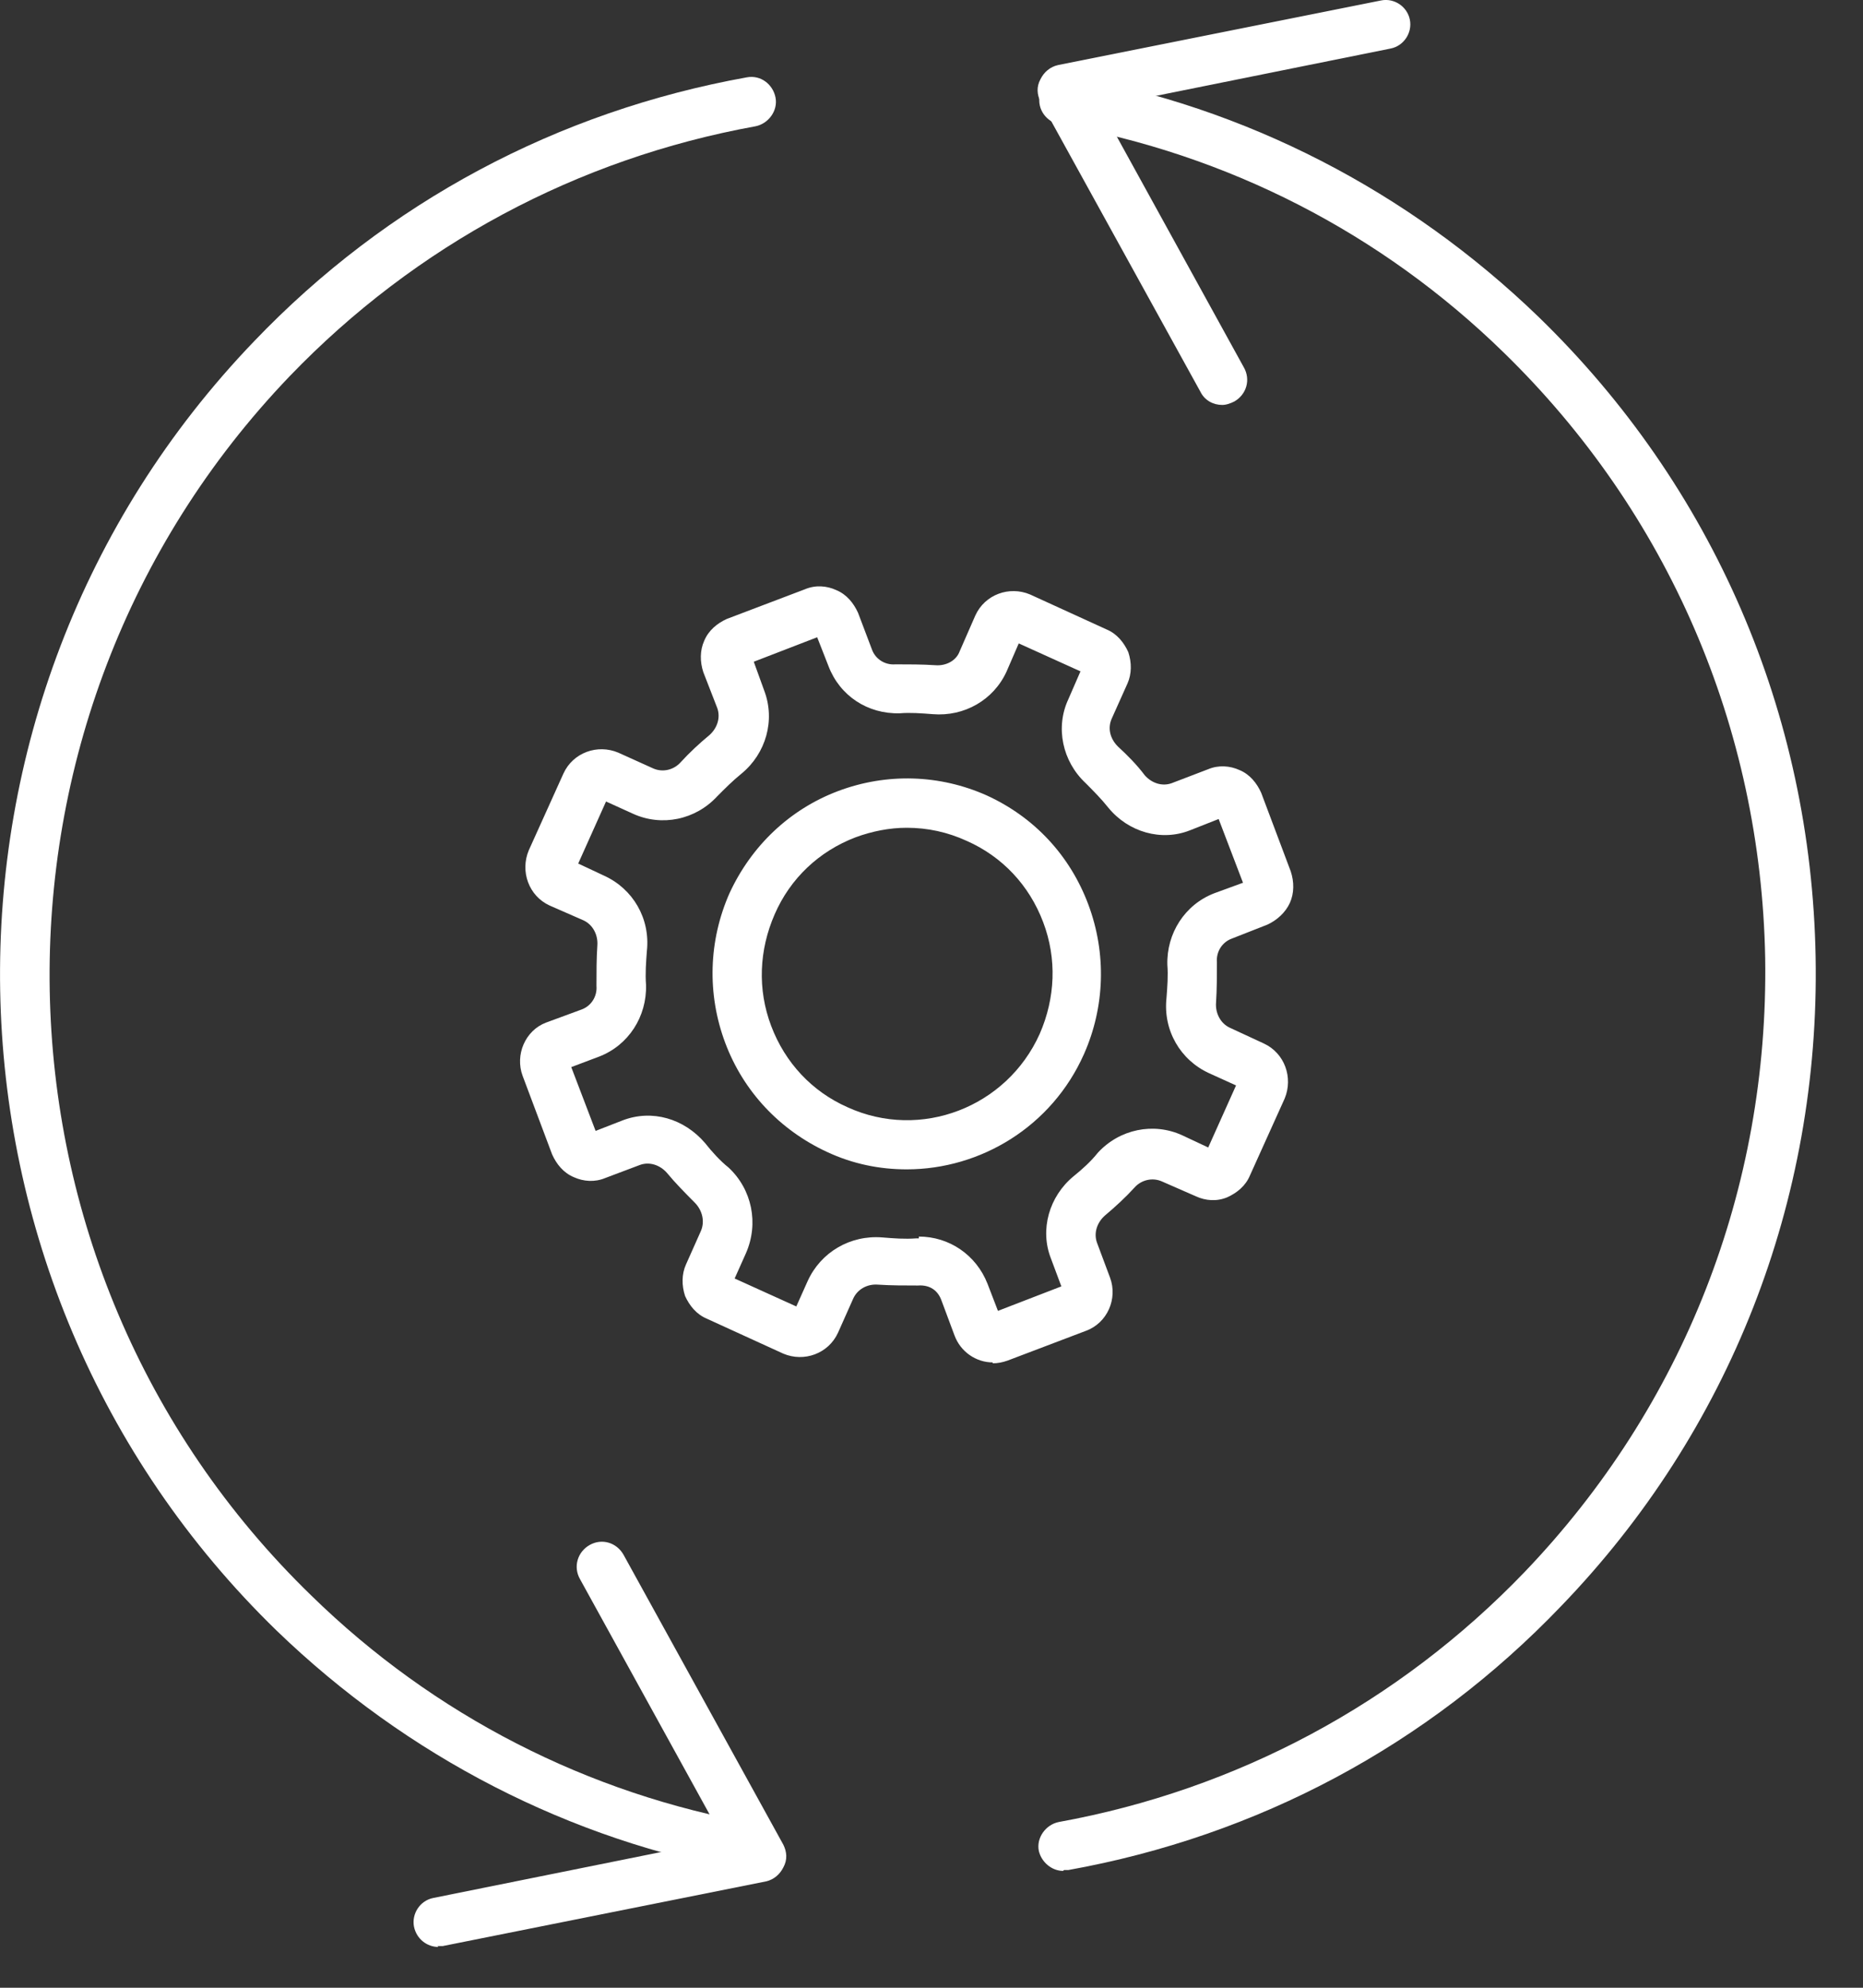 <?xml version="1.0" encoding="UTF-8"?>
<svg xmlns="http://www.w3.org/2000/svg" width="30" height="32" viewBox="0 0 30 32" fill="none">
  <rect x="0" y="0" width="30" height="32" fill="#333333" stroke="none"/>
  <path d="M19.681 6.519C19.541 6.519 19.401 6.449 19.331 6.308L16.756 1.639C16.7 1.526 16.686 1.4 16.756 1.273C16.812 1.161 16.91 1.076 17.036 1.048L22.241 0.007C22.451 -0.035 22.661 0.106 22.703 0.317C22.745 0.528 22.605 0.739 22.395 0.781L17.722 1.723L20.03 5.915C20.142 6.111 20.073 6.351 19.877 6.463C19.821 6.491 19.751 6.519 19.681 6.519Z" fill="white"></path>
  <path d="M7.059 31.343C6.877 31.343 6.709 31.216 6.667 31.019C6.625 30.808 6.765 30.597 6.975 30.555L11.649 29.613L9.34 25.422C9.228 25.225 9.298 24.985 9.494 24.873C9.69 24.761 9.928 24.831 10.04 25.028L12.614 29.697C12.67 29.81 12.684 29.936 12.614 30.063C12.558 30.175 12.46 30.26 12.335 30.288L7.129 31.329C7.129 31.329 7.073 31.329 7.045 31.329L7.059 31.343Z" fill="white"></path>
  <path d="M12.096 30.133C12.096 30.133 12.054 30.133 12.026 30.133C9.172 29.627 6.555 28.277 4.456 26.252C-1.337 20.626 -1.505 11.315 4.093 5.493C6.233 3.256 8.976 1.794 12.026 1.245C12.25 1.203 12.446 1.358 12.488 1.569C12.53 1.78 12.376 1.991 12.166 2.033C9.298 2.553 6.695 3.946 4.666 6.055C-0.623 11.569 -0.469 20.373 5.016 25.689C6.989 27.616 9.466 28.882 12.166 29.36C12.376 29.402 12.53 29.599 12.488 29.824C12.46 30.021 12.292 30.148 12.096 30.148V30.133Z" fill="white"></path>
  <path d="M17.119 30.119C16.938 30.119 16.77 29.979 16.728 29.796C16.686 29.585 16.84 29.374 17.049 29.332C19.918 28.811 22.521 27.419 24.549 25.309C27.11 22.637 28.482 19.135 28.425 15.422C28.356 11.709 26.858 8.249 24.214 5.675C22.241 3.749 19.764 2.483 17.064 2.005C16.854 1.962 16.7 1.765 16.742 1.54C16.784 1.329 16.98 1.175 17.203 1.217C20.058 1.723 22.674 3.073 24.773 5.099C27.586 7.827 29.167 11.484 29.237 15.408C29.307 19.332 27.852 23.045 25.137 25.858C22.996 28.094 20.254 29.557 17.203 30.105C17.175 30.105 17.161 30.105 17.133 30.105L17.119 30.119Z" fill="white"></path>
  <path d="M15.986 21.933C15.72 21.933 15.468 21.764 15.37 21.497L15.16 20.934C15.104 20.779 14.978 20.681 14.782 20.695C14.572 20.695 14.349 20.695 14.139 20.681C13.971 20.667 13.803 20.751 13.733 20.92L13.495 21.454C13.341 21.792 12.949 21.933 12.614 21.792L11.382 21.229C11.214 21.159 11.102 21.018 11.032 20.864C10.976 20.695 10.976 20.512 11.046 20.357L11.284 19.823C11.354 19.668 11.312 19.485 11.186 19.359C11.032 19.204 10.878 19.049 10.739 18.881C10.627 18.754 10.459 18.698 10.305 18.754L9.745 18.965C9.577 19.035 9.395 19.021 9.241 18.951C9.073 18.881 8.961 18.74 8.891 18.585L8.416 17.32C8.29 16.982 8.458 16.588 8.794 16.462L9.367 16.251C9.521 16.194 9.619 16.04 9.605 15.871C9.605 15.646 9.605 15.435 9.619 15.224C9.633 15.055 9.549 14.886 9.395 14.816L8.849 14.577C8.514 14.422 8.374 14.028 8.514 13.691L9.073 12.453C9.227 12.116 9.619 11.975 9.955 12.116L10.515 12.369C10.668 12.439 10.85 12.397 10.962 12.27C11.102 12.116 11.27 11.961 11.424 11.834C11.55 11.722 11.606 11.553 11.55 11.398L11.326 10.822C11.27 10.653 11.27 10.47 11.34 10.316C11.41 10.147 11.55 10.034 11.704 9.964L12.963 9.486C13.131 9.415 13.313 9.429 13.467 9.5C13.635 9.57 13.747 9.711 13.817 9.865L14.041 10.456C14.097 10.611 14.251 10.709 14.419 10.695C14.629 10.695 14.852 10.695 15.062 10.709C15.23 10.723 15.398 10.639 15.454 10.484L15.706 9.908C15.86 9.57 16.252 9.429 16.587 9.57L17.819 10.133C17.987 10.203 18.099 10.344 18.169 10.498C18.225 10.667 18.225 10.85 18.155 11.005L17.903 11.567C17.833 11.722 17.875 11.891 18.001 12.017C18.155 12.158 18.308 12.313 18.434 12.481C18.546 12.608 18.714 12.664 18.868 12.608L19.456 12.383C19.624 12.313 19.806 12.327 19.96 12.397C20.128 12.467 20.239 12.608 20.309 12.763L20.785 14.028C20.841 14.197 20.841 14.38 20.771 14.535C20.701 14.69 20.561 14.816 20.407 14.886L19.834 15.111C19.68 15.168 19.582 15.322 19.596 15.491C19.596 15.702 19.596 15.927 19.582 16.138C19.568 16.307 19.652 16.476 19.806 16.546L20.352 16.799C20.687 16.954 20.827 17.348 20.687 17.685L20.128 18.923C20.058 19.092 19.918 19.204 19.764 19.274C19.596 19.345 19.414 19.331 19.26 19.26L18.714 19.021C18.56 18.951 18.378 18.993 18.267 19.12C18.127 19.274 17.959 19.429 17.791 19.57C17.665 19.682 17.609 19.851 17.665 20.006L17.875 20.568C18.001 20.906 17.833 21.3 17.483 21.426L16.224 21.904C16.14 21.933 16.07 21.947 15.986 21.947V21.933ZM14.796 19.907C15.286 19.907 15.72 20.203 15.902 20.667L16.07 21.103L17.091 20.709L16.923 20.259C16.741 19.795 16.895 19.26 17.287 18.937C17.427 18.824 17.567 18.698 17.679 18.557C18.029 18.177 18.574 18.065 19.036 18.276L19.456 18.473L19.904 17.474L19.47 17.277C19.008 17.066 18.728 16.588 18.784 16.068C18.798 15.885 18.812 15.702 18.798 15.533C18.784 15.027 19.078 14.563 19.554 14.38L20.016 14.211L19.624 13.185L19.162 13.367C18.7 13.55 18.169 13.396 17.847 13.002C17.735 12.861 17.609 12.735 17.483 12.608C17.105 12.256 16.993 11.708 17.203 11.258L17.399 10.808L16.405 10.358L16.21 10.808C16 11.272 15.524 11.539 15.02 11.497C14.838 11.483 14.656 11.469 14.489 11.483C13.971 11.497 13.523 11.201 13.341 10.723L13.159 10.259L12.138 10.653L12.306 11.117C12.488 11.595 12.334 12.13 11.942 12.453C11.802 12.566 11.676 12.692 11.55 12.819C11.2 13.199 10.655 13.311 10.193 13.1L9.759 12.903L9.311 13.902L9.731 14.099C10.193 14.31 10.473 14.788 10.417 15.308C10.403 15.491 10.389 15.674 10.403 15.857C10.417 16.363 10.123 16.827 9.647 17.01L9.199 17.179L9.591 18.206L10.025 18.037C10.501 17.854 11.018 18.009 11.354 18.402C11.466 18.543 11.592 18.684 11.732 18.796C12.11 19.148 12.222 19.696 12.012 20.175L11.83 20.582L12.823 21.032L13.005 20.625C13.215 20.16 13.691 19.879 14.209 19.921C14.391 19.936 14.572 19.95 14.754 19.936C14.768 19.936 14.782 19.936 14.796 19.936V19.907Z" fill="white"></path>
  <path d="M14.601 18.825C14.168 18.825 13.734 18.74 13.314 18.543C12.559 18.192 11.971 17.573 11.677 16.785C11.383 15.998 11.411 15.14 11.747 14.38C12.097 13.621 12.713 13.03 13.496 12.735C14.28 12.44 15.133 12.468 15.889 12.805C16.659 13.157 17.232 13.776 17.526 14.563C17.82 15.351 17.792 16.209 17.456 16.968C16.938 18.136 15.791 18.825 14.601 18.825ZM14.601 13.326C14.322 13.326 14.042 13.382 13.776 13.48C13.188 13.705 12.726 14.141 12.475 14.718C12.223 15.295 12.195 15.928 12.419 16.518C12.643 17.109 13.076 17.573 13.65 17.826C14.825 18.361 16.211 17.826 16.742 16.645C16.994 16.068 17.022 15.435 16.798 14.845C16.575 14.254 16.141 13.79 15.567 13.537C15.259 13.396 14.937 13.326 14.601 13.326Z" fill="white"></path>
</svg>
